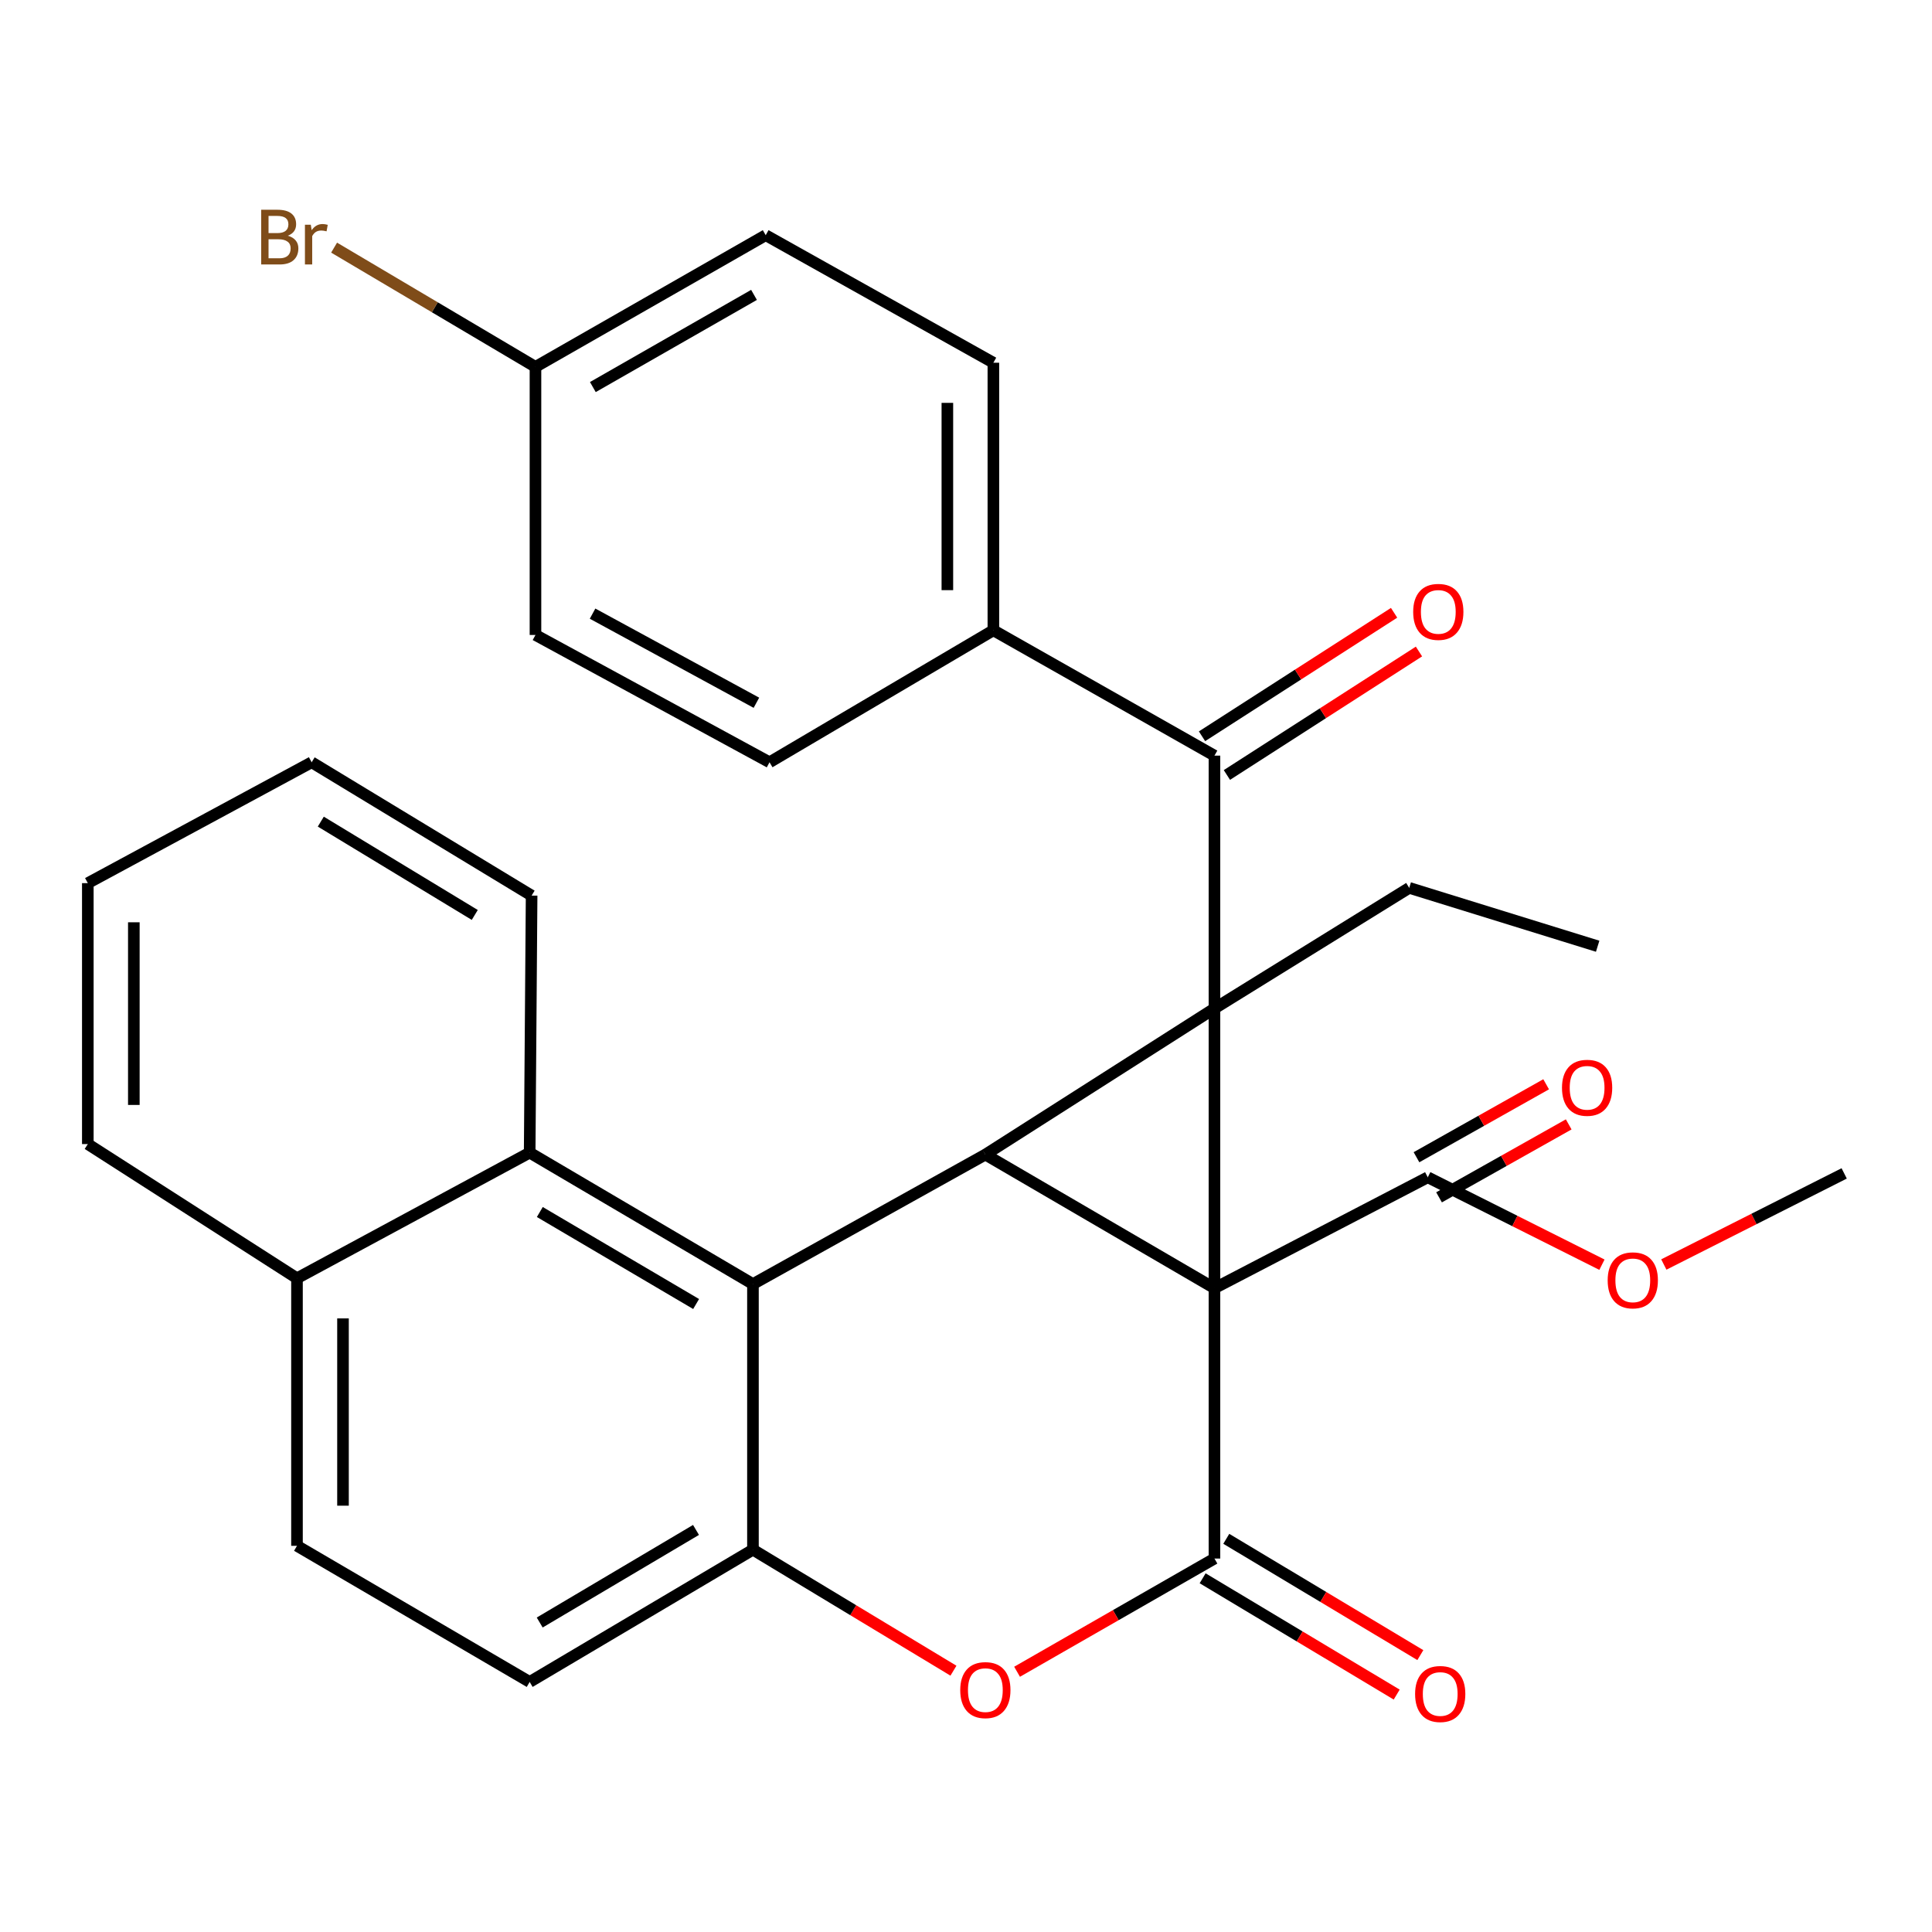 <?xml version='1.0' encoding='iso-8859-1'?>
<svg version='1.1' baseProfile='full'
              xmlns='http://www.w3.org/2000/svg'
                      xmlns:rdkit='http://www.rdkit.org/xml'
                      xmlns:xlink='http://www.w3.org/1999/xlink'
                  xml:space='preserve'
width='1000px' height='1000px' viewBox='0 0 1000 1000'>
<!-- END OF HEADER -->
<rect style='opacity:1.0;fill:#FFFFFF;stroke:none' width='1000' height='1000' x='0' y='0'> </rect>
<path class='bond-0' d='M 628.602,666.775 L 628.602,521.99' style='fill:none;fill-rule:evenodd;stroke:#000000;stroke-width:6px;stroke-linecap:butt;stroke-linejoin:miter;stroke-opacity:1' />
<path class='bond-1' d='M 628.602,666.775 L 510.017,597.611' style='fill:none;fill-rule:evenodd;stroke:#000000;stroke-width:6px;stroke-linecap:butt;stroke-linejoin:miter;stroke-opacity:1' />
<path class='bond-2' d='M 628.602,666.775 L 628.602,806.703' style='fill:none;fill-rule:evenodd;stroke:#000000;stroke-width:6px;stroke-linecap:butt;stroke-linejoin:miter;stroke-opacity:1' />
<path class='bond-7' d='M 628.602,666.775 L 739.01,609.361' style='fill:none;fill-rule:evenodd;stroke:#000000;stroke-width:6px;stroke-linecap:butt;stroke-linejoin:miter;stroke-opacity:1' />
<path class='bond-6' d='M 628.602,521.99 L 628.602,391.112' style='fill:none;fill-rule:evenodd;stroke:#000000;stroke-width:6px;stroke-linecap:butt;stroke-linejoin:miter;stroke-opacity:1' />
<path class='bond-15' d='M 628.602,521.99 L 729.416,459.562' style='fill:none;fill-rule:evenodd;stroke:#000000;stroke-width:6px;stroke-linecap:butt;stroke-linejoin:miter;stroke-opacity:1' />
<path class='bond-30' d='M 628.602,521.99 L 510.017,597.611' style='fill:none;fill-rule:evenodd;stroke:#000000;stroke-width:6px;stroke-linecap:butt;stroke-linejoin:miter;stroke-opacity:1' />
<path class='bond-3' d='M 510.017,597.611 L 389.725,664.631' style='fill:none;fill-rule:evenodd;stroke:#000000;stroke-width:6px;stroke-linecap:butt;stroke-linejoin:miter;stroke-opacity:1' />
<path class='bond-4' d='M 628.602,806.703 L 577.518,836.001' style='fill:none;fill-rule:evenodd;stroke:#000000;stroke-width:6px;stroke-linecap:butt;stroke-linejoin:miter;stroke-opacity:1' />
<path class='bond-4' d='M 577.518,836.001 L 526.434,865.299' style='fill:none;fill-rule:evenodd;stroke:#FF0000;stroke-width:6px;stroke-linecap:butt;stroke-linejoin:miter;stroke-opacity:1' />
<path class='bond-9' d='M 622.48,816.918 L 672.703,847.014' style='fill:none;fill-rule:evenodd;stroke:#000000;stroke-width:6px;stroke-linecap:butt;stroke-linejoin:miter;stroke-opacity:1' />
<path class='bond-9' d='M 672.703,847.014 L 722.926,877.111' style='fill:none;fill-rule:evenodd;stroke:#FF0000;stroke-width:6px;stroke-linecap:butt;stroke-linejoin:miter;stroke-opacity:1' />
<path class='bond-9' d='M 634.723,796.488 L 684.946,826.584' style='fill:none;fill-rule:evenodd;stroke:#000000;stroke-width:6px;stroke-linecap:butt;stroke-linejoin:miter;stroke-opacity:1' />
<path class='bond-9' d='M 684.946,826.584 L 735.169,856.68' style='fill:none;fill-rule:evenodd;stroke:#FF0000;stroke-width:6px;stroke-linecap:butt;stroke-linejoin:miter;stroke-opacity:1' />
<path class='bond-8' d='M 389.725,664.631 L 274.156,596.605' style='fill:none;fill-rule:evenodd;stroke:#000000;stroke-width:6px;stroke-linecap:butt;stroke-linejoin:miter;stroke-opacity:1' />
<path class='bond-8' d='M 360.307,674.953 L 279.41,627.335' style='fill:none;fill-rule:evenodd;stroke:#000000;stroke-width:6px;stroke-linecap:butt;stroke-linejoin:miter;stroke-opacity:1' />
<path class='bond-31' d='M 389.725,664.631 L 389.725,802.111' style='fill:none;fill-rule:evenodd;stroke:#000000;stroke-width:6px;stroke-linecap:butt;stroke-linejoin:miter;stroke-opacity:1' />
<path class='bond-5' d='M 493.504,864.749 L 441.614,833.43' style='fill:none;fill-rule:evenodd;stroke:#FF0000;stroke-width:6px;stroke-linecap:butt;stroke-linejoin:miter;stroke-opacity:1' />
<path class='bond-5' d='M 441.614,833.43 L 389.725,802.111' style='fill:none;fill-rule:evenodd;stroke:#000000;stroke-width:6px;stroke-linecap:butt;stroke-linejoin:miter;stroke-opacity:1' />
<path class='bond-11' d='M 389.725,802.111 L 274.156,870.574' style='fill:none;fill-rule:evenodd;stroke:#000000;stroke-width:6px;stroke-linecap:butt;stroke-linejoin:miter;stroke-opacity:1' />
<path class='bond-11' d='M 360.25,791.889 L 279.352,839.813' style='fill:none;fill-rule:evenodd;stroke:#000000;stroke-width:6px;stroke-linecap:butt;stroke-linejoin:miter;stroke-opacity:1' />
<path class='bond-10' d='M 628.602,391.112 L 514.171,326.236' style='fill:none;fill-rule:evenodd;stroke:#000000;stroke-width:6px;stroke-linecap:butt;stroke-linejoin:miter;stroke-opacity:1' />
<path class='bond-12' d='M 635.042,401.13 L 684.75,369.174' style='fill:none;fill-rule:evenodd;stroke:#000000;stroke-width:6px;stroke-linecap:butt;stroke-linejoin:miter;stroke-opacity:1' />
<path class='bond-12' d='M 684.75,369.174 L 734.458,337.218' style='fill:none;fill-rule:evenodd;stroke:#FF0000;stroke-width:6px;stroke-linecap:butt;stroke-linejoin:miter;stroke-opacity:1' />
<path class='bond-12' d='M 622.162,381.095 L 671.87,349.139' style='fill:none;fill-rule:evenodd;stroke:#000000;stroke-width:6px;stroke-linecap:butt;stroke-linejoin:miter;stroke-opacity:1' />
<path class='bond-12' d='M 671.87,349.139 L 721.578,317.183' style='fill:none;fill-rule:evenodd;stroke:#FF0000;stroke-width:6px;stroke-linecap:butt;stroke-linejoin:miter;stroke-opacity:1' />
<path class='bond-13' d='M 744.849,619.74 L 778.404,600.86' style='fill:none;fill-rule:evenodd;stroke:#000000;stroke-width:6px;stroke-linecap:butt;stroke-linejoin:miter;stroke-opacity:1' />
<path class='bond-13' d='M 778.404,600.86 L 811.958,581.981' style='fill:none;fill-rule:evenodd;stroke:#FF0000;stroke-width:6px;stroke-linecap:butt;stroke-linejoin:miter;stroke-opacity:1' />
<path class='bond-13' d='M 733.17,598.982 L 766.724,580.103' style='fill:none;fill-rule:evenodd;stroke:#000000;stroke-width:6px;stroke-linecap:butt;stroke-linejoin:miter;stroke-opacity:1' />
<path class='bond-13' d='M 766.724,580.103 L 800.279,561.223' style='fill:none;fill-rule:evenodd;stroke:#FF0000;stroke-width:6px;stroke-linecap:butt;stroke-linejoin:miter;stroke-opacity:1' />
<path class='bond-19' d='M 739.01,609.361 L 784.086,631.983' style='fill:none;fill-rule:evenodd;stroke:#000000;stroke-width:6px;stroke-linecap:butt;stroke-linejoin:miter;stroke-opacity:1' />
<path class='bond-19' d='M 784.086,631.983 L 829.162,654.606' style='fill:none;fill-rule:evenodd;stroke:#FF0000;stroke-width:6px;stroke-linecap:butt;stroke-linejoin:miter;stroke-opacity:1' />
<path class='bond-14' d='M 274.156,596.605 L 153.719,661.627' style='fill:none;fill-rule:evenodd;stroke:#000000;stroke-width:6px;stroke-linecap:butt;stroke-linejoin:miter;stroke-opacity:1' />
<path class='bond-24' d='M 274.156,596.605 L 275.162,463.558' style='fill:none;fill-rule:evenodd;stroke:#000000;stroke-width:6px;stroke-linecap:butt;stroke-linejoin:miter;stroke-opacity:1' />
<path class='bond-17' d='M 514.171,326.236 L 514.171,187.75' style='fill:none;fill-rule:evenodd;stroke:#000000;stroke-width:6px;stroke-linecap:butt;stroke-linejoin:miter;stroke-opacity:1' />
<path class='bond-17' d='M 490.354,305.463 L 490.354,208.523' style='fill:none;fill-rule:evenodd;stroke:#000000;stroke-width:6px;stroke-linecap:butt;stroke-linejoin:miter;stroke-opacity:1' />
<path class='bond-18' d='M 514.171,326.236 L 398.312,394.553' style='fill:none;fill-rule:evenodd;stroke:#000000;stroke-width:6px;stroke-linecap:butt;stroke-linejoin:miter;stroke-opacity:1' />
<path class='bond-16' d='M 274.156,870.574 L 153.719,800.113' style='fill:none;fill-rule:evenodd;stroke:#000000;stroke-width:6px;stroke-linecap:butt;stroke-linejoin:miter;stroke-opacity:1' />
<path class='bond-25' d='M 153.719,661.627 L 45.455,592.173' style='fill:none;fill-rule:evenodd;stroke:#000000;stroke-width:6px;stroke-linecap:butt;stroke-linejoin:miter;stroke-opacity:1' />
<path class='bond-32' d='M 153.719,661.627 L 153.719,800.113' style='fill:none;fill-rule:evenodd;stroke:#000000;stroke-width:6px;stroke-linecap:butt;stroke-linejoin:miter;stroke-opacity:1' />
<path class='bond-32' d='M 177.536,682.4 L 177.536,779.34' style='fill:none;fill-rule:evenodd;stroke:#000000;stroke-width:6px;stroke-linecap:butt;stroke-linejoin:miter;stroke-opacity:1' />
<path class='bond-27' d='M 729.416,459.562 L 826.949,489.77' style='fill:none;fill-rule:evenodd;stroke:#000000;stroke-width:6px;stroke-linecap:butt;stroke-linejoin:miter;stroke-opacity:1' />
<path class='bond-21' d='M 514.171,187.75 L 396.327,121.736' style='fill:none;fill-rule:evenodd;stroke:#000000;stroke-width:6px;stroke-linecap:butt;stroke-linejoin:miter;stroke-opacity:1' />
<path class='bond-22' d='M 398.312,394.553 L 277.16,328.657' style='fill:none;fill-rule:evenodd;stroke:#000000;stroke-width:6px;stroke-linecap:butt;stroke-linejoin:miter;stroke-opacity:1' />
<path class='bond-22' d='M 391.519,363.746 L 306.713,317.619' style='fill:none;fill-rule:evenodd;stroke:#000000;stroke-width:6px;stroke-linecap:butt;stroke-linejoin:miter;stroke-opacity:1' />
<path class='bond-26' d='M 861.195,654.505 L 907.87,630.927' style='fill:none;fill-rule:evenodd;stroke:#FF0000;stroke-width:6px;stroke-linecap:butt;stroke-linejoin:miter;stroke-opacity:1' />
<path class='bond-26' d='M 907.87,630.927 L 954.545,607.35' style='fill:none;fill-rule:evenodd;stroke:#000000;stroke-width:6px;stroke-linecap:butt;stroke-linejoin:miter;stroke-opacity:1' />
<path class='bond-20' d='M 277.16,189.894 L 277.16,328.657' style='fill:none;fill-rule:evenodd;stroke:#000000;stroke-width:6px;stroke-linecap:butt;stroke-linejoin:miter;stroke-opacity:1' />
<path class='bond-23' d='M 277.16,189.894 L 225.045,159.033' style='fill:none;fill-rule:evenodd;stroke:#000000;stroke-width:6px;stroke-linecap:butt;stroke-linejoin:miter;stroke-opacity:1' />
<path class='bond-23' d='M 225.045,159.033 L 172.931,128.173' style='fill:none;fill-rule:evenodd;stroke:#7F4C19;stroke-width:6px;stroke-linecap:butt;stroke-linejoin:miter;stroke-opacity:1' />
<path class='bond-33' d='M 277.16,189.894 L 396.327,121.736' style='fill:none;fill-rule:evenodd;stroke:#000000;stroke-width:6px;stroke-linecap:butt;stroke-linejoin:miter;stroke-opacity:1' />
<path class='bond-33' d='M 306.86,200.345 L 390.277,152.634' style='fill:none;fill-rule:evenodd;stroke:#000000;stroke-width:6px;stroke-linecap:butt;stroke-linejoin:miter;stroke-opacity:1' />
<path class='bond-28' d='M 275.162,463.558 L 161.314,394.553' style='fill:none;fill-rule:evenodd;stroke:#000000;stroke-width:6px;stroke-linecap:butt;stroke-linejoin:miter;stroke-opacity:1' />
<path class='bond-28' d='M 245.739,473.575 L 166.046,425.272' style='fill:none;fill-rule:evenodd;stroke:#000000;stroke-width:6px;stroke-linecap:butt;stroke-linejoin:miter;stroke-opacity:1' />
<path class='bond-34' d='M 45.455,592.173 L 45.455,457.114' style='fill:none;fill-rule:evenodd;stroke:#000000;stroke-width:6px;stroke-linecap:butt;stroke-linejoin:miter;stroke-opacity:1' />
<path class='bond-34' d='M 69.272,571.914 L 69.272,477.372' style='fill:none;fill-rule:evenodd;stroke:#000000;stroke-width:6px;stroke-linecap:butt;stroke-linejoin:miter;stroke-opacity:1' />
<path class='bond-29' d='M 161.314,394.553 L 45.455,457.114' style='fill:none;fill-rule:evenodd;stroke:#000000;stroke-width:6px;stroke-linecap:butt;stroke-linejoin:miter;stroke-opacity:1' />
<path  class='atom-5' d='M 497.017 874.795
Q 497.017 867.995, 500.377 864.195
Q 503.737 860.395, 510.017 860.395
Q 516.297 860.395, 519.657 864.195
Q 523.017 867.995, 523.017 874.795
Q 523.017 881.675, 519.617 885.595
Q 516.217 889.475, 510.017 889.475
Q 503.777 889.475, 500.377 885.595
Q 497.017 881.715, 497.017 874.795
M 510.017 886.275
Q 514.337 886.275, 516.657 883.395
Q 519.017 880.475, 519.017 874.795
Q 519.017 869.235, 516.657 866.435
Q 514.337 863.595, 510.017 863.595
Q 505.697 863.595, 503.337 866.395
Q 501.017 869.195, 501.017 874.795
Q 501.017 880.515, 503.337 883.395
Q 505.697 886.275, 510.017 886.275
' fill='#FF0000'/>
<path  class='atom-10' d='M 732.453 876.807
Q 732.453 870.007, 735.813 866.207
Q 739.173 862.407, 745.453 862.407
Q 751.733 862.407, 755.093 866.207
Q 758.453 870.007, 758.453 876.807
Q 758.453 883.687, 755.053 887.607
Q 751.653 891.487, 745.453 891.487
Q 739.213 891.487, 735.813 887.607
Q 732.453 883.727, 732.453 876.807
M 745.453 888.287
Q 749.773 888.287, 752.093 885.407
Q 754.453 882.487, 754.453 876.807
Q 754.453 871.247, 752.093 868.447
Q 749.773 865.607, 745.453 865.607
Q 741.133 865.607, 738.773 868.407
Q 736.453 871.207, 736.453 876.807
Q 736.453 882.527, 738.773 885.407
Q 741.133 888.287, 745.453 888.287
' fill='#FF0000'/>
<path  class='atom-13' d='M 731.461 316.71
Q 731.461 309.91, 734.821 306.11
Q 738.181 302.31, 744.461 302.31
Q 750.741 302.31, 754.101 306.11
Q 757.461 309.91, 757.461 316.71
Q 757.461 323.59, 754.061 327.51
Q 750.661 331.39, 744.461 331.39
Q 738.221 331.39, 734.821 327.51
Q 731.461 323.63, 731.461 316.71
M 744.461 328.19
Q 748.781 328.19, 751.101 325.31
Q 753.461 322.39, 753.461 316.71
Q 753.461 311.15, 751.101 308.35
Q 748.781 305.51, 744.461 305.51
Q 740.141 305.51, 737.781 308.31
Q 735.461 311.11, 735.461 316.71
Q 735.461 322.43, 737.781 325.31
Q 740.141 328.19, 744.461 328.19
' fill='#FF0000'/>
<path  class='atom-14' d='M 808.485 563.036
Q 808.485 556.236, 811.845 552.436
Q 815.205 548.636, 821.485 548.636
Q 827.765 548.636, 831.125 552.436
Q 834.485 556.236, 834.485 563.036
Q 834.485 569.916, 831.085 573.836
Q 827.685 577.716, 821.485 577.716
Q 815.245 577.716, 811.845 573.836
Q 808.485 569.956, 808.485 563.036
M 821.485 574.516
Q 825.805 574.516, 828.125 571.636
Q 830.485 568.716, 830.485 563.036
Q 830.485 557.476, 828.125 554.676
Q 825.805 551.836, 821.485 551.836
Q 817.165 551.836, 814.805 554.636
Q 812.485 557.436, 812.485 563.036
Q 812.485 568.756, 814.805 571.636
Q 817.165 574.516, 821.485 574.516
' fill='#FF0000'/>
<path  class='atom-20' d='M 832.13 662.7
Q 832.13 655.9, 835.49 652.1
Q 838.85 648.3, 845.13 648.3
Q 851.41 648.3, 854.77 652.1
Q 858.13 655.9, 858.13 662.7
Q 858.13 669.58, 854.73 673.5
Q 851.33 677.38, 845.13 677.38
Q 838.89 677.38, 835.49 673.5
Q 832.13 669.62, 832.13 662.7
M 845.13 674.18
Q 849.45 674.18, 851.77 671.3
Q 854.13 668.38, 854.13 662.7
Q 854.13 657.14, 851.77 654.34
Q 849.45 651.5, 845.13 651.5
Q 840.81 651.5, 838.45 654.3
Q 836.13 657.1, 836.13 662.7
Q 836.13 668.42, 838.45 671.3
Q 840.81 674.18, 845.13 674.18
' fill='#FF0000'/>
<path  class='atom-24' d='M 148.955 122.008
Q 151.675 122.768, 153.035 124.448
Q 154.435 126.088, 154.435 128.528
Q 154.435 132.448, 151.915 134.688
Q 149.435 136.888, 144.715 136.888
L 135.195 136.888
L 135.195 108.568
L 143.555 108.568
Q 148.395 108.568, 150.835 110.528
Q 153.275 112.488, 153.275 116.088
Q 153.275 120.368, 148.955 122.008
M 138.995 111.768
L 138.995 120.648
L 143.555 120.648
Q 146.355 120.648, 147.795 119.528
Q 149.275 118.368, 149.275 116.088
Q 149.275 111.768, 143.555 111.768
L 138.995 111.768
M 144.715 133.688
Q 147.475 133.688, 148.955 132.368
Q 150.435 131.048, 150.435 128.528
Q 150.435 126.208, 148.795 125.048
Q 147.195 123.848, 144.115 123.848
L 138.995 123.848
L 138.995 133.688
L 144.715 133.688
' fill='#7F4C19'/>
<path  class='atom-24' d='M 160.875 116.328
L 161.315 119.168
Q 163.475 115.968, 166.995 115.968
Q 168.115 115.968, 169.635 116.368
L 169.035 119.728
Q 167.315 119.328, 166.355 119.328
Q 164.675 119.328, 163.555 120.008
Q 162.475 120.648, 161.595 122.208
L 161.595 136.888
L 157.835 136.888
L 157.835 116.328
L 160.875 116.328
' fill='#7F4C19'/>
</svg>
